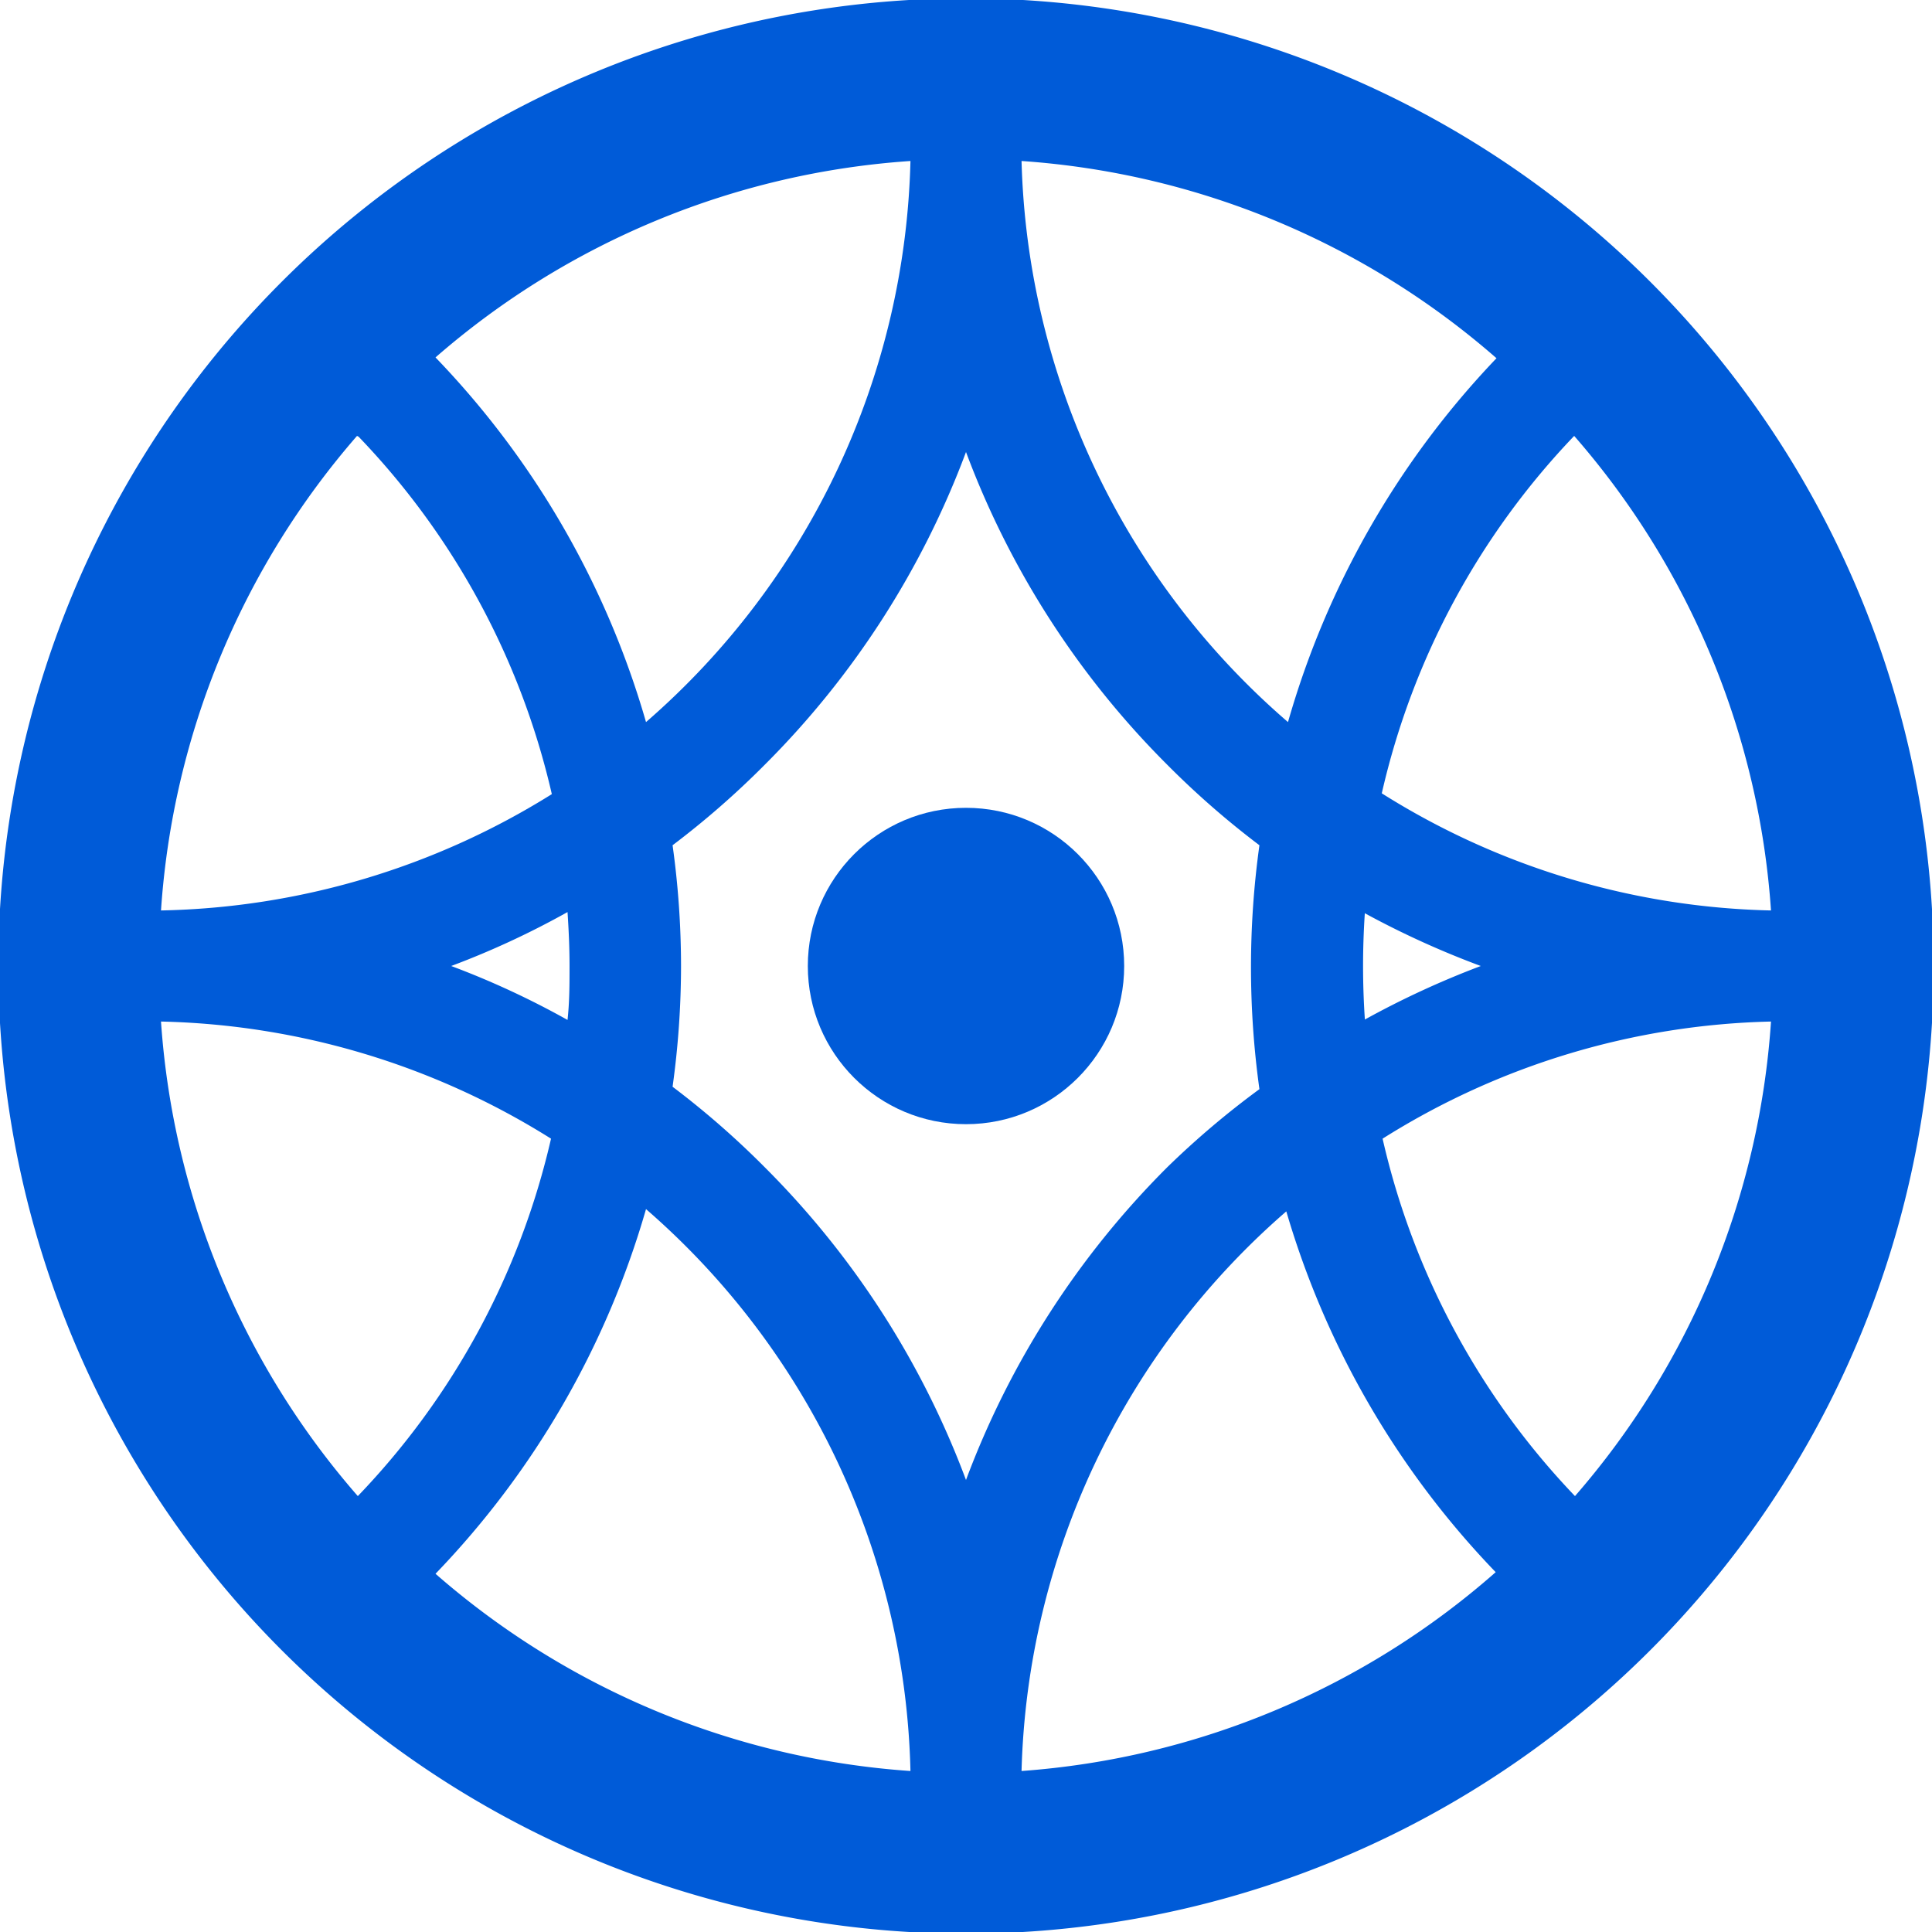 <svg id="svg46" xmlns="http://www.w3.org/2000/svg" viewBox="0 0 48 48">
  <defs>
    <style>
      .cls-1 {
        fill: #005bd8;
      }
    </style>
  </defs>
  <title>Yokkaichi, Mie Chapter</title>
  <g>
    <circle class="cls-1" cx="24" cy="24" r="3.93"/>
    <path class="cls-1" d="M41,7A24,24,0,1,0,7,41,24,24,0,1,0,41,7ZM44,22.62a18.9,18.9,0,0,1-9.67-2.91,18.93,18.93,0,0,1,4.78-8.88A20,20,0,0,1,44,22.62ZM29,29a21.69,21.69,0,0,0-5,7.77A21.69,21.69,0,0,0,19,29a21.47,21.47,0,0,0-2.29-2,21.83,21.83,0,0,0,.21-3,21.83,21.83,0,0,0-.21-3A21.47,21.47,0,0,0,19,19a21.69,21.69,0,0,0,5-7.77A21.69,21.69,0,0,0,29,19a21.47,21.47,0,0,0,2.29,2,22,22,0,0,0,0,6.06A21.47,21.47,0,0,0,29,29Zm2.93,1a21.7,21.7,0,0,0,5.23,9.06A20,20,0,0,1,25.38,44,19.07,19.07,0,0,1,32,30.06ZM22.62,44a20,20,0,0,1-11.8-4.9,21.7,21.7,0,0,0,5.23-9.06A19.07,19.07,0,0,1,22.62,44ZM14.15,24c0,.45,0,.89-.05,1.34A21,21,0,0,0,11.21,24a21,21,0,0,0,2.89-1.34C14.13,23.11,14.15,23.55,14.15,24Zm1.9-6.06a21.7,21.7,0,0,0-5.23-9.06A20,20,0,0,1,22.62,4,19.07,19.07,0,0,1,16.05,17.94ZM25.38,4a20,20,0,0,1,11.8,4.9A21.7,21.7,0,0,0,32,17.94,19.07,19.07,0,0,1,25.38,4Zm8.53,18.69A22.06,22.06,0,0,0,36.79,24a22.06,22.06,0,0,0-2.88,1.33A19.68,19.68,0,0,1,33.91,22.67Zm-25-11.84a18.92,18.92,0,0,1,4.8,8.88A19,19,0,0,1,4,22.62,20,20,0,0,1,8.87,10.83ZM4,25.38a19,19,0,0,1,9.69,2.91,18.92,18.92,0,0,1-4.8,8.88A20,20,0,0,1,4,25.38ZM39.13,37.17a18.93,18.93,0,0,1-4.78-8.88A18.9,18.9,0,0,1,44,25.38,20,20,0,0,1,39.13,37.17Z"/>
  </g>
</svg>
